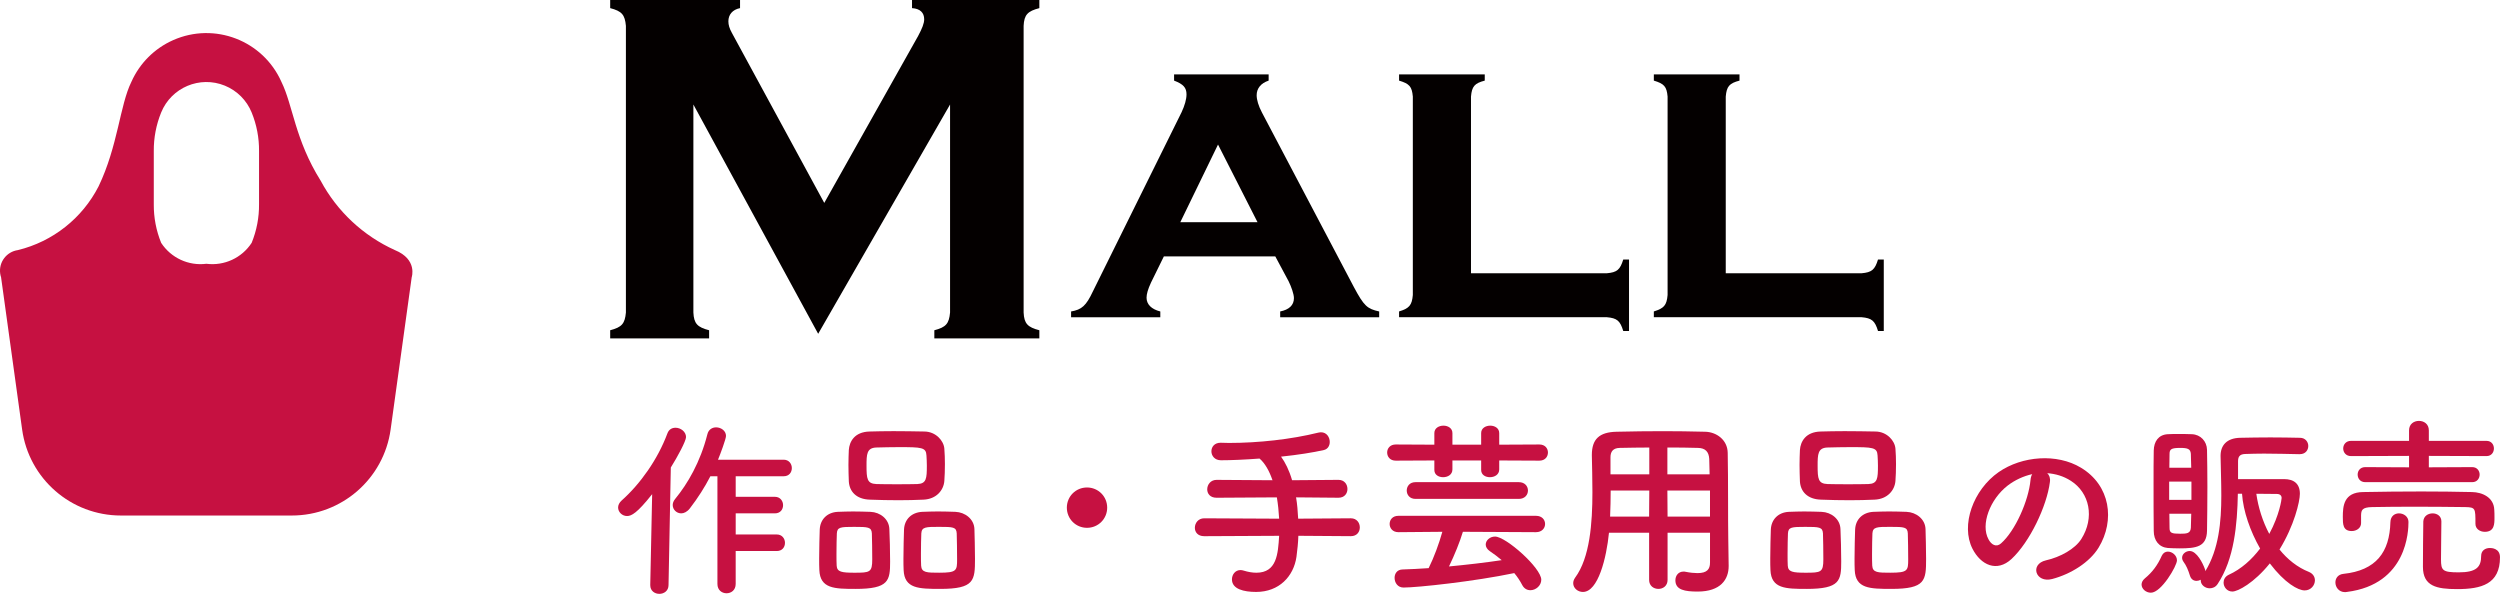 <?xml version="1.0" encoding="UTF-8"?><svg id="_レイヤー_2" xmlns="http://www.w3.org/2000/svg" width="83.456mm" height="19.824mm" viewBox="0 0 236.567 56.194"><defs><style>.cls-1{fill:#c61141;}.cls-1,.cls-2{stroke-width:0px;}.cls-2{fill:#040000;}</style></defs><g id="_レイヤー_1-2"><path class="cls-2" d="m65.612,9.889v19.682c.048,1.056.384,1.392,1.488,1.68v.769h-9.361v-.769c1.104-.288,1.392-.624,1.488-1.68V2.448c-.096-1.056-.384-1.393-1.488-1.68v-.768h12.289v.768c-.72.144-1.104.624-1.104,1.248,0,.336.096.672.336,1.104l8.737,16.082,8.88-15.793c.384-.72.576-1.2.576-1.584,0-.624-.384-1.008-1.152-1.056v-.768h12.049v.768c-1.104.288-1.44.624-1.488,1.68v27.122c.048,1.056.384,1.392,1.488,1.68v.769h-9.937v-.769c1.104-.288,1.393-.624,1.488-1.68V9.889l-12.481,21.697-11.809-21.697Z"/><path class="cls-2" d="m110.132,24.263l-1.218,2.479c-.294.63-.42,1.092-.42,1.428,0,.63.462,1.092,1.302,1.303v.546h-8.443v-.546c1.008-.169,1.428-.547,2.059-1.891l8.401-16.971c.294-.63.462-1.218.462-1.681,0-.63-.294-.966-1.176-1.302v-.588h8.948v.588c-.756.252-1.134.756-1.134,1.386,0,.42.168,1.008.504,1.639l8.695,16.509c.966,1.806,1.26,2.058,2.395,2.311v.546h-9.368v-.546c.84-.169,1.302-.589,1.302-1.261,0-.378-.252-1.092-.504-1.597l-1.26-2.352h-10.543Zm5.125-10.586l-3.57,7.351h7.309l-3.739-7.351Z"/><path class="cls-2" d="m152.049,25.858c.966-.084,1.26-.336,1.554-1.302h.546v6.763h-.546c-.294-.966-.588-1.218-1.554-1.302h-19.659v-.546c.966-.295,1.218-.589,1.302-1.555V9.14c-.084-.966-.336-1.218-1.302-1.512v-.588h8.107v.588c-.966.252-1.218.546-1.302,1.512v16.719h12.854Z"/><path class="cls-2" d="m176.156,25.858c.966-.084,1.26-.336,1.554-1.302h.546v6.763h-.546c-.294-.966-.588-1.218-1.554-1.302h-19.659v-.546c.966-.295,1.218-.589,1.302-1.555V9.14c-.084-.966-.336-1.218-1.302-1.512v-.588h8.107v.588c-.966.252-1.218.546-1.302,1.512v16.719h12.854Z"/><path class="cls-1" d="m61.531,55.366l.18-8.607c-1.422,1.801-1.962,2.071-2.376,2.071-.468,0-.846-.378-.846-.811,0-.216.108-.45.324-.648,1.765-1.566,3.421-3.889,4.339-6.355.144-.396.45-.54.774-.54.486,0,.99.378.99.882,0,.378-.81,1.873-1.44,2.881l-.216,11.128c0,.558-.45.828-.864.828-.433,0-.864-.271-.864-.811v-.018Zm8.084-3.224v3.115c0,.594-.432.882-.864.882s-.864-.288-.864-.882v-10.191h-.666c-.54,1.045-1.17,2.035-1.944,3.043-.252.324-.559.469-.811.469-.45,0-.81-.36-.81-.793,0-.18.072-.378.234-.576,1.17-1.422,2.377-3.475,3.043-6.104.108-.468.468-.666.828-.666.468,0,.937.324.937.811,0,.288-.54,1.729-.756,2.25h6.212c.504,0,.774.396.774.792,0,.396-.252.774-.774.774h-4.538v1.945h3.709c.504,0,.774.396.774.792,0,.396-.252.774-.774.774h-3.709v1.998h3.889c.504,0,.774.396.774.792,0,.396-.252.774-.774.774h-3.889Z"/><path class="cls-1" d="m80.953,55.726c-1.981,0-3.349-.018-3.421-1.782-.018-.306-.018-.685-.018-1.08,0-.973.036-2.106.054-2.737.036-.972.702-1.639,1.692-1.692.504-.018.99-.036,1.458-.036.558,0,1.099.019,1.657.036.918.036,1.747.685,1.782,1.62.036.738.072,2.089.072,3.079,0,1.801-.108,2.593-3.277,2.593Zm1.548-5.257c-.036-.595-.36-.612-1.675-.612-1.278,0-1.602.018-1.638.612-.018.396-.036,1.224-.036,1.944,0,.45,0,.864.018,1.116.036.594.468.666,1.692.666,1.458,0,1.675-.036,1.675-1.261,0-.756-.018-1.944-.036-2.466Zm4.897-3.188c-.774.036-1.566.054-2.359.054-.9,0-1.818-.018-2.719-.054-1.296-.036-1.944-.774-1.999-1.729-.018-.504-.036-1.044-.036-1.549,0-.504.018-1.008.036-1.422.054-.792.54-1.711,1.962-1.747.666-.018,1.458-.035,2.269-.035.972,0,1.999.018,2.935.035,1.081.019,1.819.883,1.873,1.621.036.45.054.954.054,1.458,0,.576-.018,1.135-.054,1.603-.072.9-.774,1.711-1.962,1.765Zm.306-3.223c0-.324-.018-.648-.036-.954-.036-.774-.45-.793-2.629-.793-.702,0-1.422.019-2.125.036-.9.036-.918.648-.918,1.711,0,1.26.054,1.71.937,1.746.63.019,1.296.019,1.944.019.648,0,1.314,0,1.927-.019.864-.036.9-.521.9-1.746Zm1.26,11.667c-2.017,0-3.385-.018-3.457-1.782-.018-.306-.018-.685-.018-1.08,0-.973.036-2.106.054-2.737.036-.972.702-1.639,1.729-1.692.522-.018,1.008-.036,1.477-.036.558,0,1.098.019,1.656.036.918.036,1.765.685,1.801,1.62.018.667.054,1.873.054,2.827,0,2.053-.054,2.845-3.295,2.845Zm1.566-5.257c-.036-.595-.324-.612-1.674-.612-1.225,0-1.639,0-1.675.612-.018.396-.036,1.224-.036,1.944,0,.45,0,.864.018,1.116.036.666.559.666,1.711.666,1.656,0,1.692-.198,1.692-1.261,0-.756-.018-1.944-.036-2.466Z"/><path class="cls-1" d="m102.86,49.946c-1.062,0-1.908-.847-1.908-1.909,0-1.062.846-1.908,1.908-1.908,1.062,0,1.909.847,1.909,1.908,0,1.062-.846,1.909-1.909,1.909Z"/><path class="cls-1" d="m122.859,50.702c-.018.648-.09,1.314-.18,1.999-.27,1.836-1.639,3.312-3.817,3.312-1.17,0-2.287-.27-2.287-1.188,0-.45.306-.882.811-.882.09,0,.198.018.306.054.415.126.811.198,1.188.198,1.945,0,2.053-1.782,2.161-3.493l-7.094.036c-.612,0-.882-.396-.882-.792,0-.45.324-.9.882-.9l7.094.036c-.036-.685-.108-1.368-.216-2.017l-5.708.036c-.612,0-.882-.396-.882-.793,0-.449.324-.899.882-.899l5.294.035c-.306-.899-.72-1.62-1.225-2.052-1.404.107-2.719.162-3.655.162-.594,0-.9-.433-.9-.847s.288-.811.864-.811h.018c.252,0,.522.019.792.019,2.773,0,5.888-.343,8.427-.973.09-.018.18-.036.27-.036.54,0,.828.469.828.919,0,.342-.18.666-.54.756-1.008.234-2.503.468-4.069.63.396.54.774,1.297,1.044,2.232l4.393-.035c.558,0,.846.432.846.864,0,.414-.27.828-.846.828l-4.015-.036c.108.63.162,1.314.198,2.017l4.987-.036c.558,0,.846.432.846.864,0,.414-.27.828-.846.828l-4.969-.036Z"/><path class="cls-1" d="m141.867,43.572v.847c0,.504-.45.737-.882.737-.414,0-.828-.216-.828-.684v-.9h-2.719v.847c0,.504-.45.737-.882.737-.414,0-.828-.216-.828-.684v-.9l-3.655.018c-.541,0-.811-.378-.811-.773,0-.379.27-.757.811-.757l3.655.019v-1.099c0-.468.432-.702.864-.702.414,0,.846.234.846.702v1.099h2.719v-1.099c0-.468.432-.702.864-.702.414,0,.846.234.846.702v1.099l3.799-.019c.541,0,.811.378.811.757,0,.396-.27.773-.811.773l-3.799-.018Zm-3.439,6.752c-.288.954-.774,2.161-1.314,3.277,1.71-.162,3.421-.36,4.987-.595-.36-.306-.738-.594-1.116-.846-.27-.181-.396-.414-.396-.631,0-.396.396-.756.882-.756,1.026,0,4.375,2.971,4.375,4.087,0,.559-.522.99-1.026.99-.306,0-.594-.144-.774-.485-.216-.415-.468-.793-.756-1.135-3.781.792-9.183,1.368-10.479,1.368-.558,0-.846-.468-.846-.918,0-.396.234-.774.738-.792.792-.019,1.639-.072,2.485-.126.504-1.009.99-2.341,1.296-3.439l-4.159.036c-.558,0-.828-.396-.828-.774,0-.396.27-.774.828-.774h13.018c.576,0,.864.378.864.774,0,.378-.288.774-.864.774l-6.914-.036Zm-4.483-3.115c-.559,0-.829-.396-.829-.792s.27-.792.829-.792h9.777c.576,0,.864.396.864.792s-.288.792-.864.792h-9.777Z"/><path class="cls-1" d="m161.812,50.414h-4.015v4.466c0,.558-.432.846-.864.846-.45,0-.882-.288-.882-.846v-4.466h-3.799c-.234,2.377-1.026,5.6-2.466,5.6-.486,0-.918-.359-.918-.828,0-.162.054-.342.18-.522,1.404-1.89,1.638-5.186,1.638-8.102,0-1.278-.036-2.467-.054-3.457v-.055c0-1.494.702-2.16,2.341-2.196,1.548-.036,2.971-.054,4.411-.054,1.26,0,2.539.018,3.961.054,1.062.018,2.125.756,2.143,1.998.054,2.647.018,6.23.054,8.211l.036,2.467v.036c0,1.26-.756,2.412-2.935,2.412-1.188,0-2.106-.144-2.106-1.062,0-.433.27-.829.774-.829.054,0,.108,0,.18.019.45.09.828.126,1.134.126.918,0,1.188-.378,1.188-.99v-2.827Zm-5.744-3.997h-3.655c0,.792-.018,1.639-.054,2.467h3.691l.018-2.467Zm0-4.069c-.918,0-1.854.019-2.809.036-.63.019-.864.36-.864.883v1.62h3.673v-2.539Zm5.708,2.539c-.018-.522-.018-1.026-.036-1.459-.036-.684-.378-1.025-1.044-1.044-.972-.036-1.945-.036-2.917-.036v2.539h3.997Zm.036,1.53h-4.033l.018,2.467h4.015v-2.467Z"/><path class="cls-1" d="m170.953,55.726c-1.981,0-3.349-.018-3.421-1.782-.018-.306-.018-.685-.018-1.08,0-.973.036-2.106.054-2.737.036-.972.702-1.639,1.692-1.692.504-.018.99-.036,1.458-.036.558,0,1.099.019,1.657.036.918.036,1.747.685,1.782,1.62.036.738.072,2.089.072,3.079,0,1.801-.108,2.593-3.277,2.593Zm1.548-5.257c-.036-.595-.36-.612-1.675-.612-1.278,0-1.602.018-1.638.612-.018.396-.036,1.224-.036,1.944,0,.45,0,.864.018,1.116.036.594.468.666,1.692.666,1.458,0,1.675-.036,1.675-1.261,0-.756-.018-1.944-.036-2.466Zm4.897-3.188c-.774.036-1.566.054-2.359.054-.9,0-1.818-.018-2.719-.054-1.296-.036-1.944-.774-1.999-1.729-.018-.504-.036-1.044-.036-1.549,0-.504.018-1.008.036-1.422.054-.792.54-1.711,1.962-1.747.666-.018,1.458-.035,2.269-.035.972,0,1.999.018,2.935.035,1.081.019,1.819.883,1.873,1.621.036.45.054.954.054,1.458,0,.576-.018,1.135-.054,1.603-.072.9-.774,1.711-1.962,1.765Zm.306-3.223c0-.324-.018-.648-.036-.954-.036-.774-.45-.793-2.629-.793-.702,0-1.422.019-2.125.036-.9.036-.918.648-.918,1.711,0,1.26.054,1.71.937,1.746.63.019,1.296.019,1.944.019.648,0,1.314,0,1.927-.019.864-.036.9-.521.9-1.746Zm1.26,11.667c-2.017,0-3.385-.018-3.457-1.782-.018-.306-.018-.685-.018-1.08,0-.973.036-2.106.054-2.737.036-.972.702-1.639,1.729-1.692.522-.018,1.008-.036,1.477-.036.558,0,1.098.019,1.656.036.918.036,1.765.685,1.801,1.62.018.667.054,1.873.054,2.827,0,2.053-.054,2.845-3.295,2.845Zm1.566-5.257c-.036-.595-.324-.612-1.674-.612-1.225,0-1.639,0-1.675.612-.018.396-.036,1.224-.036,1.944,0,.45,0,.864.018,1.116.036.666.559.666,1.711.666,1.656,0,1.692-.198,1.692-1.261,0-.756-.018-1.944-.036-2.466Z"/><path class="cls-1" d="m193.977,45.606c-.288,2.287-1.909,5.69-3.637,7.293-1.386,1.278-2.899.576-3.691-.973-1.134-2.232.072-5.582,2.484-7.256,2.215-1.531,5.51-1.783,7.778-.414,2.791,1.674,3.241,4.987,1.675,7.562-.846,1.387-2.611,2.503-4.394,2.972-1.584.414-2.143-1.405-.594-1.765,1.369-.307,2.755-1.081,3.349-2.017,1.278-2.017.792-4.376-.99-5.51-.702-.45-1.458-.666-2.233-.721.198.181.306.469.252.828Zm-3.998.343c-1.674,1.296-2.575,3.69-1.818,5.077.27.522.738.792,1.188.396,1.351-1.188,2.611-4.052,2.791-5.996.018-.216.072-.414.162-.559-.828.181-1.638.559-2.323,1.081Z"/><path class="cls-1" d="m202.65,55.312c0-.18.09-.396.306-.576.721-.594,1.225-1.278,1.603-2.143.126-.27.343-.396.576-.396.414,0,.864.359.864.828,0,.521-1.477,3.061-2.467,3.061-.468,0-.882-.36-.882-.774Zm3.583-3.421c-.396,0-.792-.018-1.099-.036-.828-.072-1.332-.702-1.332-1.62-.018-1.261-.018-2.935-.018-4.52,0-1.152,0-2.251.018-3.079.018-.864.45-1.494,1.314-1.548.27-.019.63-.019.973-.019.485,0,.99,0,1.332.019.811.035,1.404.666,1.422,1.476.019,1.009.036,2.251.036,3.493,0,1.513-.018,3.025-.036,4.178-.035,1.513-1.008,1.656-2.61,1.656Zm1.135-6.319h-2.107v1.729h2.107v-1.729Zm-.019-1.314c-.018-.486-.018-.919-.036-1.314-.036-.469-.306-.559-1.008-.559-.847,0-1.009.126-1.009.576,0,.36-.018.792-.018,1.297h2.07Zm-2.07,4.356c0,.505.018.973.018,1.351,0,.469.198.54,1.009.54.594,0,.972-.018,1.008-.558.019-.396.019-.847.036-1.333h-2.07Zm12.334-5.635c-1.062-.019-2.251-.055-3.367-.055-.648,0-1.261.019-1.801.036-.54.019-.666.288-.666.702v1.675h4.357c.9,0,1.494.414,1.494,1.387,0,.737-.54,3.024-1.927,5.275.738.918,1.692,1.692,2.791,2.124.378.162.559.469.559.793,0,.468-.379.954-.973.954-.612,0-1.873-.685-3.295-2.557-1.494,1.854-3.025,2.664-3.547,2.664-.505,0-.828-.432-.828-.846,0-.288.144-.576.485-.738,1.188-.54,2.179-1.44,2.972-2.484-.937-1.639-1.603-3.548-1.711-5.186h-.396c-.054,2.916-.342,6.176-1.908,8.534-.198.306-.486.414-.756.414-.433,0-.847-.324-.847-.738v-.072c-.126.072-.271.108-.396.108-.27,0-.521-.145-.63-.504-.162-.522-.342-.955-.612-1.314-.09-.126-.126-.252-.126-.378,0-.343.342-.631.721-.631.666,0,1.242,1.171,1.422,1.675.036.072.055.162.055.234,1.278-2.089,1.512-4.664,1.512-7.148,0-1.314-.054-2.593-.071-3.764,0-1.008.594-1.674,1.836-1.71.918-.019,1.909-.036,2.881-.036.99,0,1.944.018,2.791.036.522,0,.792.396.792.774,0,.396-.27.774-.792.774h-.018Zm-1.711,4.141c0-.234-.162-.378-.45-.378-.378,0-1.152-.018-1.944-.018.18,1.278.594,2.61,1.225,3.799.972-1.801,1.17-3.277,1.17-3.403Z"/><path class="cls-1" d="m221.911,56.032c-.595,0-.919-.469-.919-.919,0-.378.234-.756.757-.81,3.097-.324,4.375-2.053,4.447-4.897.018-.576.414-.828.81-.828.45,0,.9.306.9.81,0,.793-.09,5.906-5.833,6.626-.055,0-.108.019-.162.019Zm1.512-6.536c0,.486-.45.756-.882.756-.847,0-.847-.666-.847-1.332,0-1.009.072-2.341,1.927-2.358,1.782-.036,3.655-.055,5.51-.055,1.62,0,3.241.019,4.789.055.973.018,2.071.504,2.107,1.692.018.216.018.468.018.72,0,.595,0,1.351-.918,1.351-.45,0-.883-.271-.883-.756v-.036c0-1.44,0-1.53-.972-1.549-1.423-.018-3.205-.036-4.916-.036-1.422,0-2.791.019-3.889.036-.973.019-1.026.307-1.045.774v.738Zm.396-3.871c-.486,0-.721-.36-.721-.721,0-.342.234-.702.721-.702l4.142.019v-1.081l-5.492.019c-.486,0-.738-.36-.738-.721,0-.359.252-.72.738-.72h5.492v-.99c0-.612.468-.9.936-.9.469,0,.937.288.937.9v.99h5.456c.468,0,.702.36.702.72,0,.36-.234.721-.702.721l-5.456-.019v1.081l4.105-.019c.468,0,.702.36.702.702,0,.36-.234.721-.702.721h-10.119Zm6.374,2.953c.414,0,.828.252.828.756,0,.702-.036,2.629-.036,3.601,0,1.045.145,1.225,1.675,1.225,1.674,0,2.124-.504,2.124-1.548,0-.522.396-.757.829-.757.144,0,.954.019.954.883,0,2.538-1.765,3.007-4.052,3.007-1.944,0-3.24-.271-3.24-2.106,0-.703.018-3.728.035-4.304.036-.504.45-.756.883-.756Z"/><path class="cls-1" d="m37.367,23.666c-2.999-1.356-5.468-3.663-7.023-6.564-2.443-3.902-2.623-7.142-3.712-9.349-1.738-3.922-6.326-5.693-10.249-3.955-1.764.781-3.173,2.191-3.955,3.955-1.089,2.207-1.269,6.066-3.1,9.882-1.548,3.024-4.334,5.225-7.634,6.031-1.076.151-1.826,1.145-1.676,2.221.017.12.044.237.083.352l1.992,14.401c.645,4.667,4.635,8.143,9.347,8.142h16.176c4.712,0,8.701-3.475,9.347-8.142l1.994-14.401s.579-1.692-1.591-2.573Zm-12.856-4.339c.012,1.252-.226,2.493-.698,3.653-.929,1.427-2.593,2.196-4.282,1.981-1.689.215-3.352-.554-4.282-1.981-.472-1.159-.709-2.401-.698-3.653v-5.031c-.011-1.251.226-2.492.698-3.651.961-2.365,3.657-3.503,6.022-2.542,1.155.47,2.072,1.386,2.542,2.542.473,1.159.71,2.4.698,3.651v5.031Z"/></g></svg>